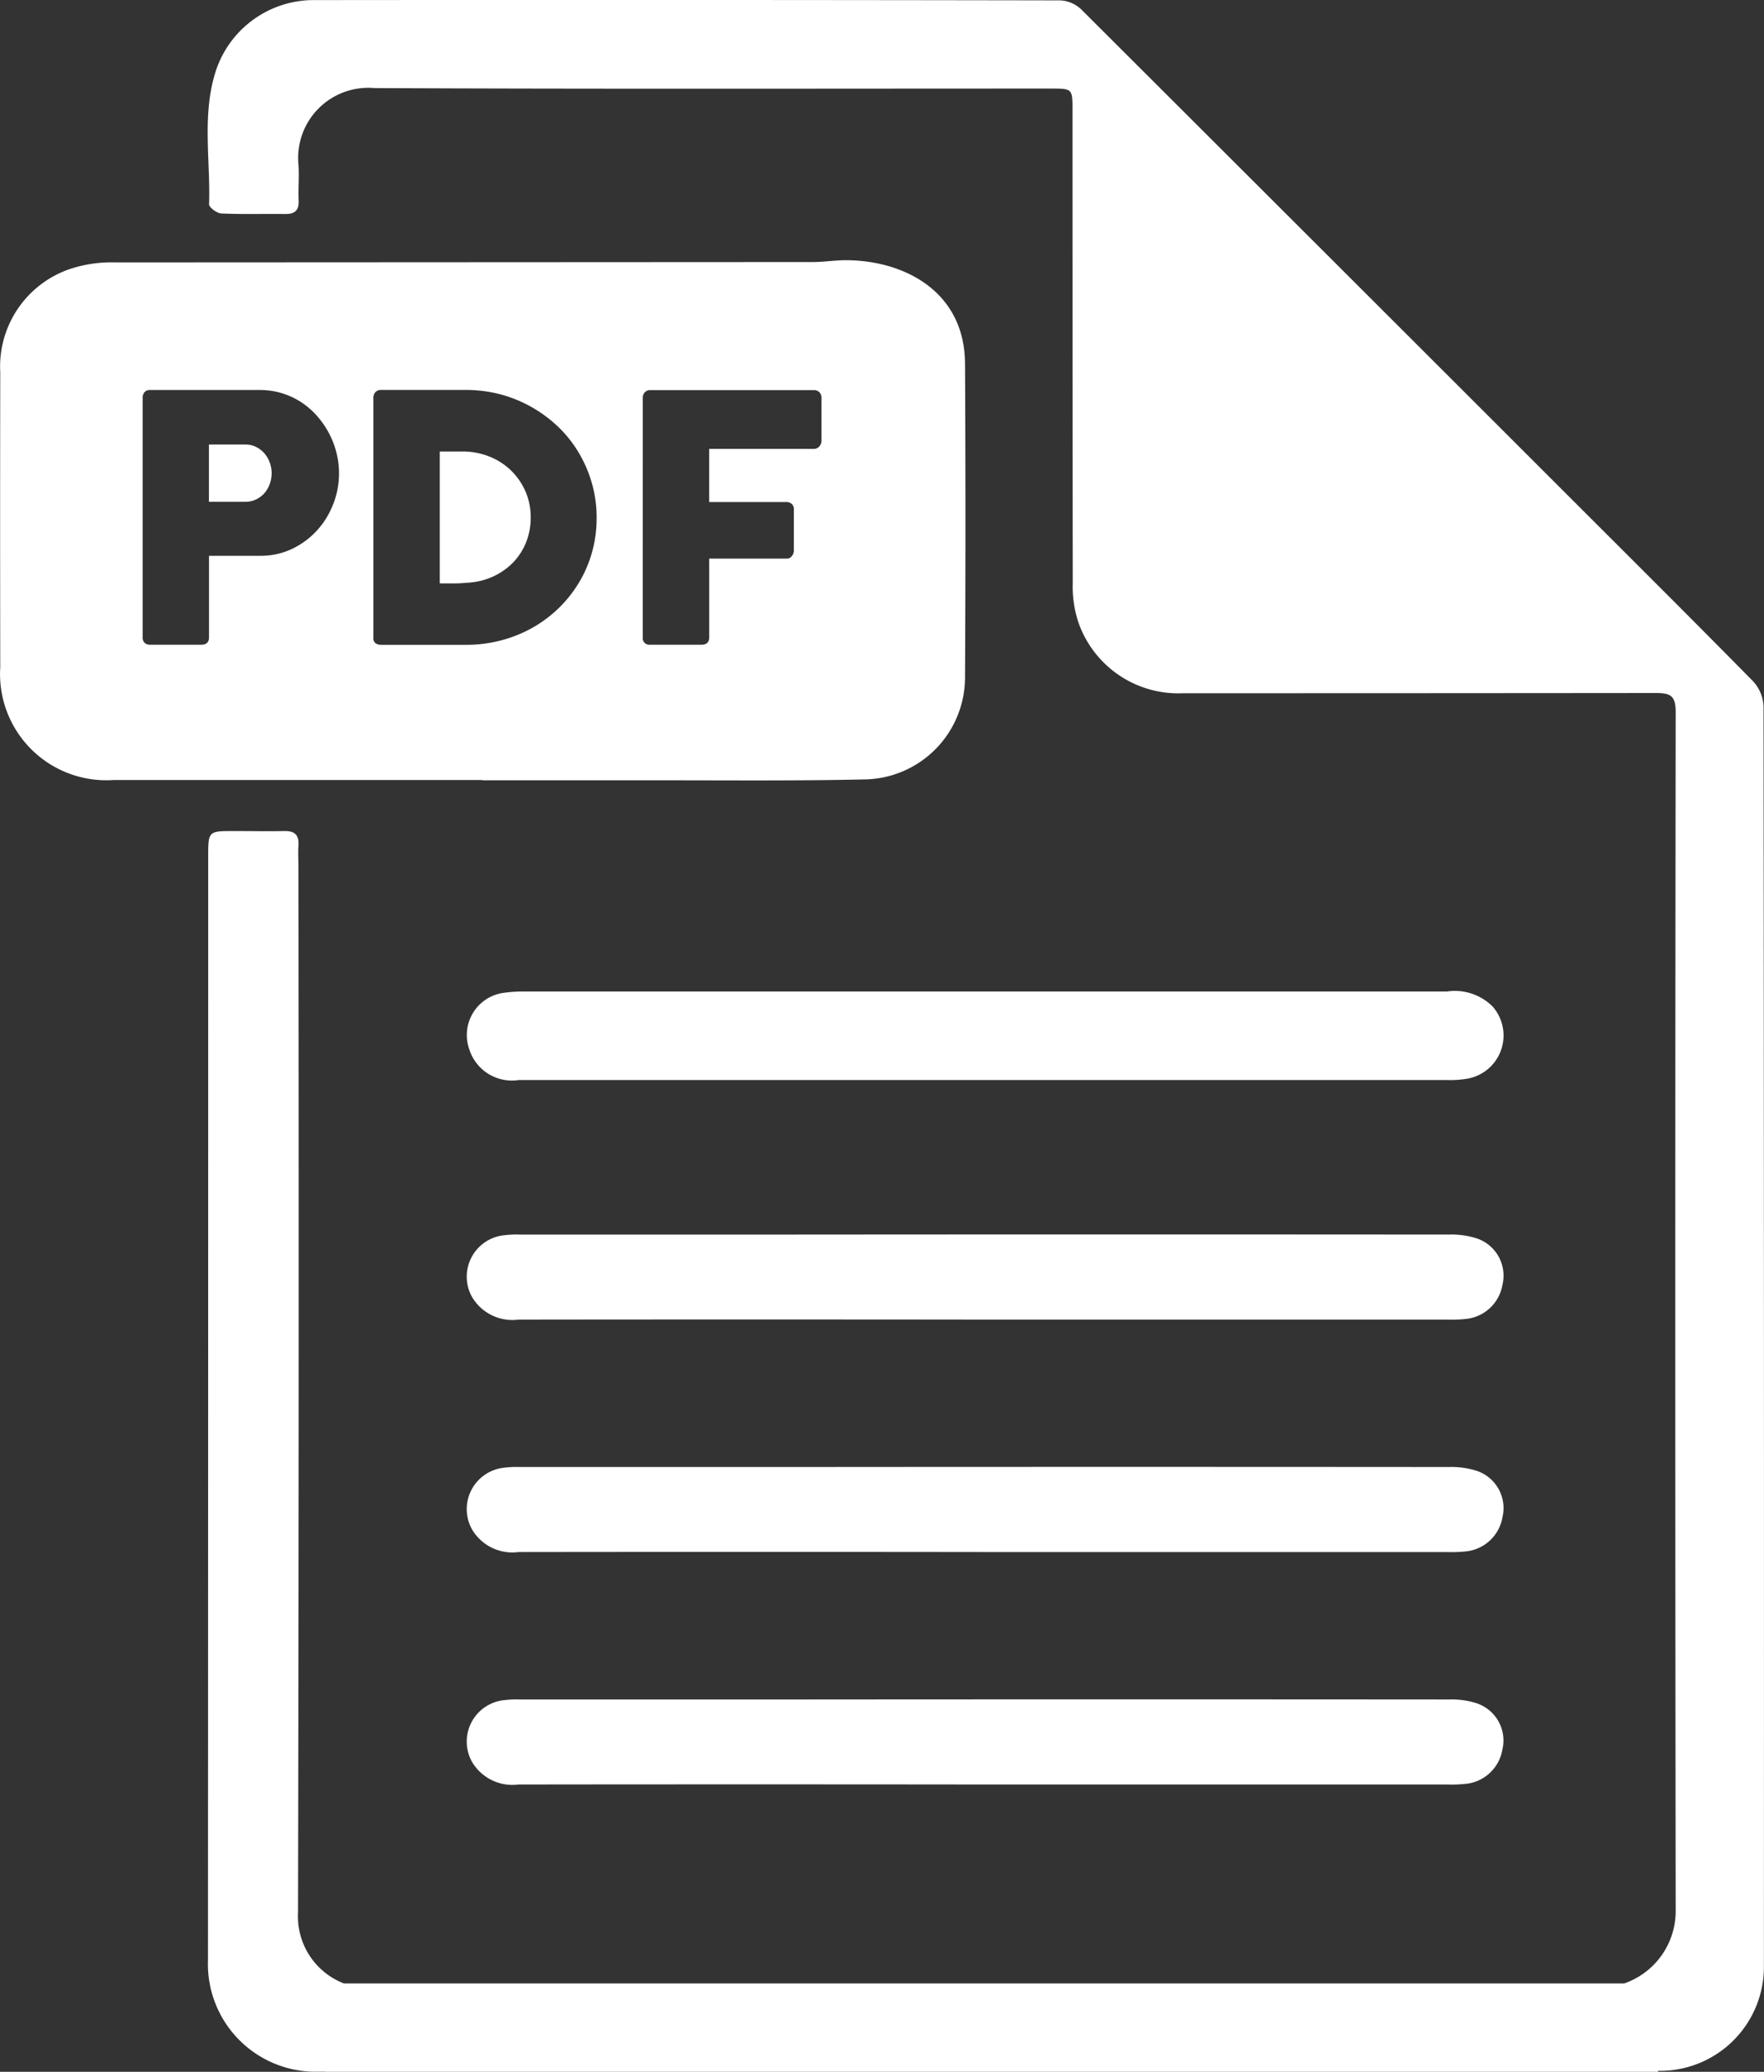 <svg xmlns="http://www.w3.org/2000/svg" width="69.025" height="81.056" viewBox="0 0 69.025 81.056">
  <rect x="0" y="0" width="69.025" height="81.056" fill="#333333" stroke="none"/>
  <g id="icon_doc" transform="translate(-196.522 -51.87)">
    <path id="Path_14" data-name="Path 14" d="M338.025,372.712a3.28,3.28,0,0,0-1.049-.133q-12.752-.01-25.5,0-5.41,0-10.821,0a4.121,4.121,0,0,0-.652.029,1.629,1.629,0,0,0-1.234,2.421,1.836,1.836,0,0,0,1.817.877q9.126-.011,18.253,0,9.037,0,18.075,0a5.382,5.382,0,0,0,.771-.029,1.616,1.616,0,0,0,1.4-1.333A1.537,1.537,0,0,0,338.025,372.712Z" transform="translate(-83.772 -263.315)" fill="#fff"/>
    <path id="Path_15" data-name="Path 15" d="M215.391,129.092q3.626,0,7.251,0c2.556,0,5.112.023,7.667-.034a3.994,3.994,0,0,0,3.974-3.973q.034-6.151,0-12.3c-.018-2.831-2.393-4.033-4.65-4.041-.434,0-.868.071-1.3.072q-13.641.007-27.282.014a5.184,5.184,0,0,0-1.8.261,4.032,4.032,0,0,0-2.719,4.042q-.01,5.765,0,11.531a4.157,4.157,0,0,0,4.426,4.417q7.22,0,14.439,0Zm6.284-14.957a.307.307,0,0,1,.077-.221.272.272,0,0,1,.184-.087h6.422a.294.294,0,0,1,.232.087.34.34,0,0,1,.077.234v1.659a.35.35,0,0,1-.081.218.279.279,0,0,1-.235.1h-4.08v2.08h3.013a.332.332,0,0,1,.215.07.273.273,0,0,1,.087.225v1.6a.36.36,0,0,1-.077.218.249.249,0,0,1-.211.1h-3.026V123.5q0,.289-.309.288h-2.047a.253.253,0,0,1-.242-.282Zm-12.109,4.134a3.245,3.245,0,0,1-.621,1.027,3.159,3.159,0,0,1-.966.728,2.839,2.839,0,0,1-1.248.285H204.7V123.5q0,.289-.309.288H202.4a.314.314,0,0,1-.215-.071.275.275,0,0,1-.081-.218v-9.368a.328.328,0,0,1,.074-.225.28.28,0,0,1,.222-.084h4.288a2.923,2.923,0,0,1,.872.128,2.966,2.966,0,0,1,.752.352,3.059,3.059,0,0,1,.617.537,3.448,3.448,0,0,1,.466.674,3.4,3.4,0,0,1,.292.762,3.305,3.305,0,0,1-.117,1.99Zm5.184,5.523h-3.308a.425.425,0,0,1-.215-.054.241.241,0,0,1-.094-.228v-9.375a.331.331,0,0,1,.077-.228.292.292,0,0,1,.232-.087h3.308a5.258,5.258,0,0,1,1.359.174,5.146,5.146,0,0,1,1.221.5,5.226,5.226,0,0,1,1.037.772,4.764,4.764,0,0,1,.8,1.007,5.056,5.056,0,0,1,.517,1.2,4.879,4.879,0,0,1,.184,1.349,4.948,4.948,0,0,1-.181,1.352,4.817,4.817,0,0,1-.517,1.194,4.969,4.969,0,0,1-1.835,1.768,5.208,5.208,0,0,1-1.225.487A5.385,5.385,0,0,1,214.751,123.792Z" transform="translate(0 -46.694)" fill="#fff"/>
    <path id="Path_16" data-name="Path 16" d="M244.392,149.406a1.089,1.089,0,0,0-.326-.258.915.915,0,0,0-.433-.1h-1.423v2.241h1.423a.964.964,0,0,0,.436-.1,1.018,1.018,0,0,0,.325-.252,1.116,1.116,0,0,0,.2-.356,1.251,1.251,0,0,0,.07-.416,1.213,1.213,0,0,0-.07-.4A1.121,1.121,0,0,0,244.392,149.406Z" transform="translate(-37.513 -79.787)" fill="#fff"/>
    <path id="Path_17" data-name="Path 17" d="M296.058,154.147a2.556,2.556,0,0,0,.185-.98,2.512,2.512,0,0,0-.211-1.037,2.562,2.562,0,0,0-.574-.819,2.588,2.588,0,0,0-.849-.537,2.808,2.808,0,0,0-1.037-.191h-.886v5.161h.564q.154,0,.3-.01l.3-.023a2.706,2.706,0,0,0,.939-.245,2.6,2.6,0,0,0,.762-.537A2.413,2.413,0,0,0,296.058,154.147Z" transform="translate(-78.955 -81.049)" fill="#fff"/>
    <path id="Path_18" data-name="Path 18" d="M338.025,321.893a3.274,3.274,0,0,0-1.049-.133q-12.752-.01-25.5,0-5.41,0-10.821,0a4.151,4.151,0,0,0-.652.029,1.629,1.629,0,0,0-1.234,2.421,1.836,1.836,0,0,0,1.817.877q9.126-.011,18.253,0,9.037,0,18.075,0a5.409,5.409,0,0,0,.771-.029,1.616,1.616,0,0,0,1.4-1.332A1.537,1.537,0,0,0,338.025,321.893Z" transform="translate(-83.772 -221.59)" fill="#fff"/>
    <path id="Path_19" data-name="Path 19" d="M302.806,79.5a1.539,1.539,0,0,0-.409-.976c-2.436-2.476-4.9-4.923-7.356-7.379Q285.574,61.682,276.1,52.23a1.283,1.283,0,0,0-.818-.345q-14.655-.026-29.31-.011a4.034,4.034,0,0,0-3.735,2.792c-.542,1.709-.2,3.463-.257,5.2,0,.119.306.348.478.355.83.038,1.664.01,2.5.021.374.005.544-.136.527-.526-.021-.475.028-.953-.009-1.426a2.744,2.744,0,0,1,2.976-2.974c8.818.041,17.637.018,26.456.019.855,0,.857,0,.857.844q0,9.245.01,18.489a4.479,4.479,0,0,0,.209,1.514,4.14,4.14,0,0,0,4.114,2.81q9.245,0,18.489-.009c.56,0,.781.091.781.735q-.031,23.454,0,46.907a2.994,2.994,0,0,1-2.014,2.843h-50.1a2.815,2.815,0,0,1-1.793-2.784q.041-20.451.016-40.9c0-.277-.017-.556,0-.832.03-.409-.141-.578-.55-.569-.654.015-1.308,0-1.962,0-1.017,0-1.019,0-1.019,1.009q0,21.58-.009,43.161a4.215,4.215,0,0,0,4.345,4.368l.236,0v.01h52.161v-.045h.2a4.066,4.066,0,0,0,3.941-4.1Q302.83,104.142,302.806,79.5Z" transform="translate(-37.277 0)" fill="#fff"/>
    <path id="Path_20" data-name="Path 20" d="M338.721,269.228a2.092,2.092,0,0,0-1.79-.587q-18.065,0-36.13,0a5.352,5.352,0,0,0-.828.059,1.665,1.665,0,0,0-1.3,2.186,1.749,1.749,0,0,0,1.943,1.218q9.122,0,18.243,0,9.033,0,18.065,0a4.008,4.008,0,0,0,.826-.056A1.716,1.716,0,0,0,338.721,269.228Z" transform="translate(-83.793 -177.98)" fill="#fff"/>
    <path id="Path_21" data-name="Path 21" d="M338.025,423.531a3.274,3.274,0,0,0-1.049-.133q-12.752-.01-25.5,0-5.41,0-10.821,0a4.151,4.151,0,0,0-.652.029,1.629,1.629,0,0,0-1.234,2.421,1.836,1.836,0,0,0,1.817.877q9.126-.011,18.253,0H336.91a5.409,5.409,0,0,0,.771-.029,1.616,1.616,0,0,0,1.4-1.332A1.537,1.537,0,0,0,338.025,423.531Z" transform="translate(-83.772 -305.04)" fill="#fff"/>
  </g>
</svg>
